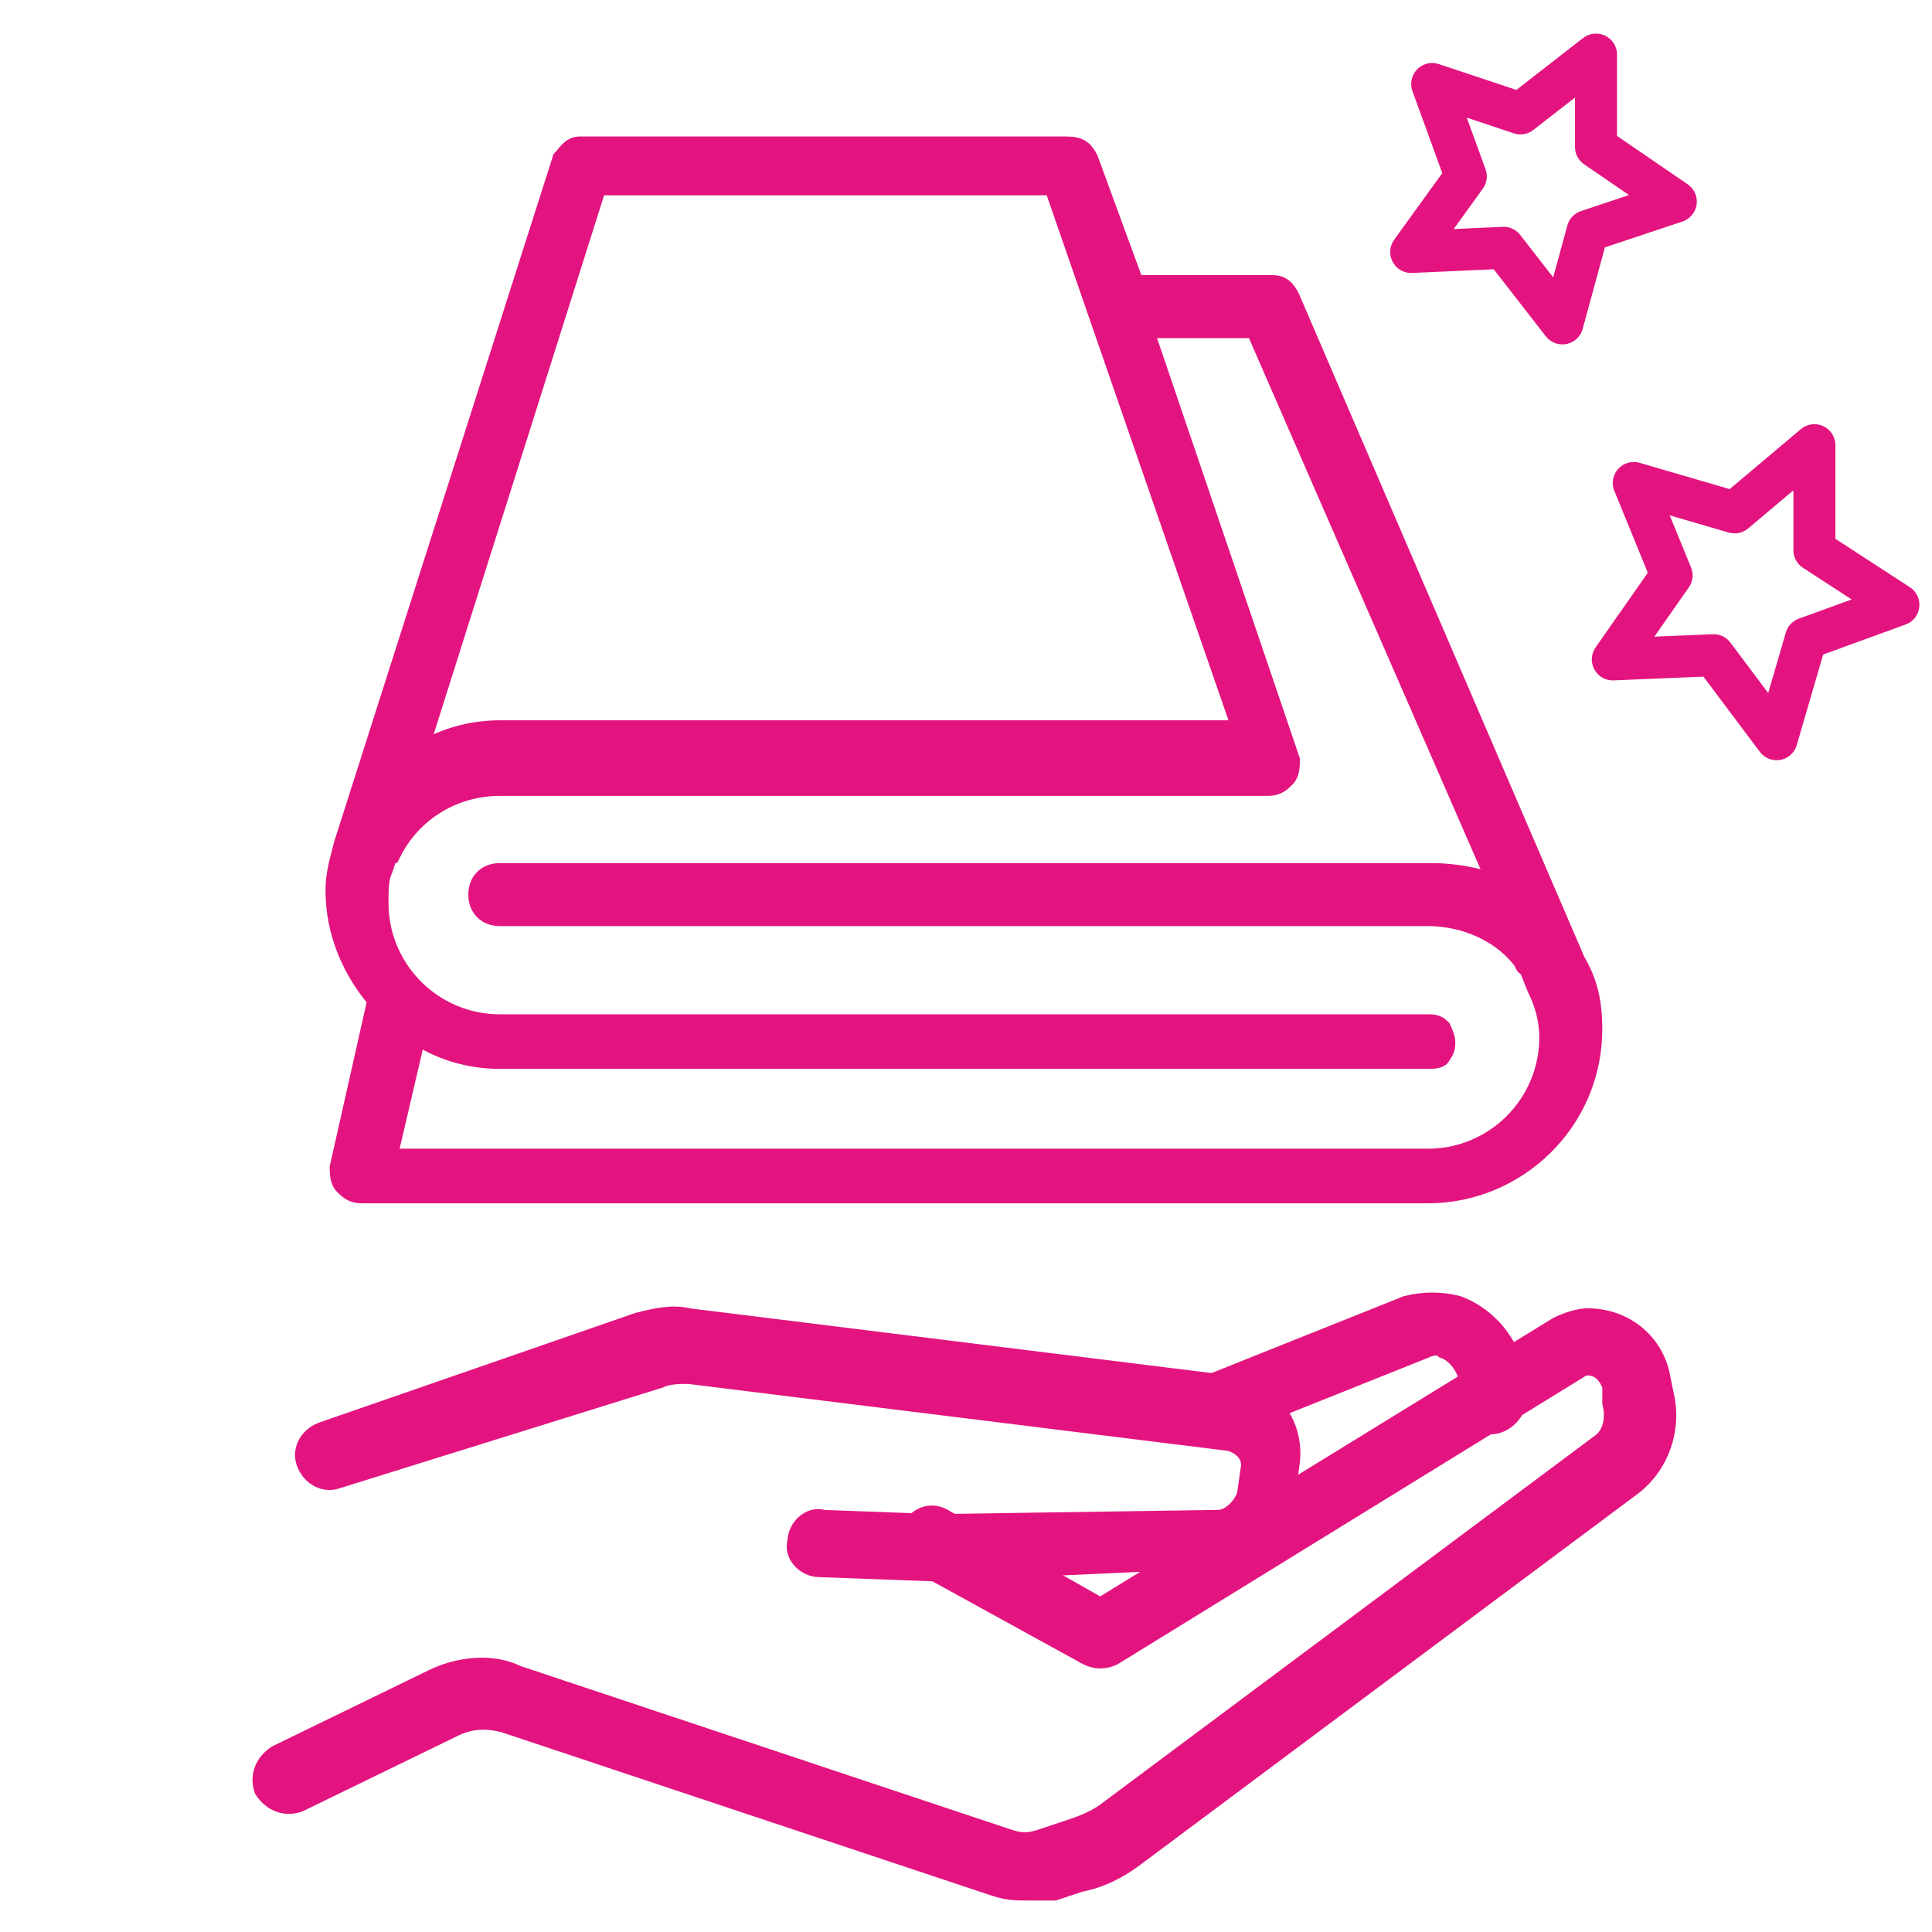 <?xml version="1.0" encoding="utf-8"?>
<!-- Generator: Adobe Illustrator 26.0.3, SVG Export Plug-In . SVG Version: 6.00 Build 0)  -->
<svg version="1.1" id="Calque_1" xmlns="http://www.w3.org/2000/svg" xmlns:xlink="http://www.w3.org/1999/xlink" x="0px" y="0px"
	 width="46px" height="46px" viewBox="0 0 46 46" style="enable-background:new 0 0 46 46;" xml:space="preserve">
<style type="text/css">
	.st0{fill:#E3147F;stroke:#E3147F;stroke-width:0.5;stroke-miterlimit:10;}
	.st1{fill:none;stroke:#E3147F;stroke-linecap:round;stroke-linejoin:round;stroke-miterlimit:10;}
</style>
<path class="st0" d="M13.8,3.5c-0.2,0-0.3,0.2-0.4,0.3L8.2,20.1v0c-0.1,0.4-0.2,0.7-0.2,1.1c0,1,0.4,1.9,1,2.6l-0.9,4
	c0,0.1,0,0.3,0.1,0.4c0.1,0.1,0.2,0.2,0.4,0.2h25.4c2.1,0,3.9-1.7,3.9-3.9c0-0.6-0.1-1.1-0.4-1.6v0L30.7,7.1
	c-0.1-0.2-0.2-0.3-0.4-0.3h-3.3l-1.1-3c-0.1-0.2-0.2-0.3-0.5-0.3L13.8,3.5C13.8,3.5,13.8,3.5,13.8,3.5C13.8,3.5,13.8,3.5,13.8,3.5
	L13.8,3.5z M14.2,4.4h10.9l4.5,13H11.9c-0.7,0-1.4,0.2-2,0.6L14.2,4.4z M27.2,7.8h2.7l5.8,13.3c-0.5-0.2-1.1-0.3-1.6-0.3H11.9
	c0,0,0,0,0,0c-0.3,0-0.5,0.2-0.5,0.5c0,0.3,0.2,0.5,0.5,0.5h22.1c0.9,0,1.8,0.4,2.3,1.1c0,0,0,0.1,0.1,0.1l0.2,0.5c0,0,0,0,0,0
	c0.2,0.4,0.3,0.8,0.3,1.2c0,1.6-1.3,2.9-2.9,2.9H9.2l0.7-3c0.6,0.4,1.3,0.6,2,0.6h22.1c0.1,0,0.3,0,0.3-0.1c0.1-0.1,0.1-0.2,0.1-0.3
	c0-0.1-0.1-0.3-0.1-0.3c-0.1-0.1-0.2-0.1-0.3-0.1H11.9c-1.6,0-2.9-1.3-2.9-2.9c0-0.3,0-0.6,0.1-0.8c0,0,0,0,0,0l0.1-0.3
	c0,0,0-0.1,0.1-0.1c0.5-1,1.5-1.6,2.6-1.6h18.3c0.2,0,0.3-0.1,0.4-0.2c0.1-0.1,0.1-0.3,0.1-0.4L27.2,7.8z"/>
<g>
	<g>
		<g>
			<path class="st0" d="M24.5,45c-0.3,0-0.5,0-0.8-0.1L12,41c-0.4-0.1-0.8-0.1-1.2,0.1l-3.7,1.8c-0.3,0.1-0.6,0-0.8-0.3
				c-0.1-0.3,0-0.6,0.3-0.8l3.7-1.8c0.6-0.3,1.4-0.4,2-0.1l11.7,3.9c0.3,0.1,0.5,0.1,0.8,0l0.6-0.2c0.3-0.1,0.6-0.2,0.9-0.4
				l11.8-8.8c0.3-0.2,0.4-0.6,0.3-1L38.4,33c-0.1-0.3-0.3-0.5-0.6-0.5c0,0-0.1,0-0.1,0l-11.2,6.9c-0.2,0.1-0.4,0.1-0.6,0l-4-2.2
				c-0.3-0.2-0.4-0.5-0.2-0.8c0.2-0.3,0.5-0.4,0.8-0.2l3.7,2.1l10.9-6.7c0.2-0.1,0.5-0.2,0.7-0.2c0.8,0,1.5,0.5,1.7,1.3l0.1,0.5
				c0.2,0.8-0.1,1.7-0.8,2.2l-11.8,8.8c-0.4,0.3-0.8,0.5-1.3,0.6l-0.6,0.2C25,45,24.8,45,24.5,45z"/>
			<path class="st0" d="M22.2,37.4l-2.7-0.1c-0.3,0-0.6-0.3-0.5-0.6c0-0.3,0.3-0.6,0.6-0.5l2.7,0.1l6.7-0.1c0.3,0,0.6-0.3,0.7-0.6
				l0.1-0.7c0-0.3-0.2-0.5-0.5-0.6l-12.9-1.6c-0.2,0-0.5,0-0.7,0.1L8,35.2c-0.3,0.1-0.6-0.1-0.7-0.4c-0.1-0.3,0.1-0.6,0.4-0.7
				l7.5-2.6c0.4-0.1,0.8-0.2,1.2-0.1l12.9,1.6c0.9,0.1,1.5,0.9,1.4,1.8l-0.1,0.7c-0.1,0.9-0.8,1.6-1.8,1.6L22.2,37.4z"/>
			<path class="st0" d="M28.7,34.2c-0.2,0-0.4-0.1-0.5-0.4c-0.1-0.3,0-0.6,0.3-0.7l5-2c0.4-0.1,0.8-0.1,1.2,0c0.8,0.3,1.4,1.1,1.4,2
				v0.2c0,0.3-0.3,0.6-0.6,0.6S35,33.5,35,33.2v-0.2c0-0.4-0.3-0.8-0.6-0.9c-0.1-0.1-0.3-0.1-0.5,0l-5,2
				C28.8,34.2,28.8,34.2,28.7,34.2z"/>
		</g>
	</g>
</g>
<polygon class="st1" points="33.6,6 34.9,4.2 34.1,2 36.2,2.7 38,1.3 38,3.5 39.9,4.8 37.8,5.5 37.2,7.7 35.8,5.9 "/>
<polygon class="st1" points="38.4,15.7 39.8,13.7 38.9,11.5 41.3,12.2 43.2,10.6 43.2,13.1 45.2,14.4 43,15.2 42.3,17.6 40.8,15.6 
	"/>
</svg>
